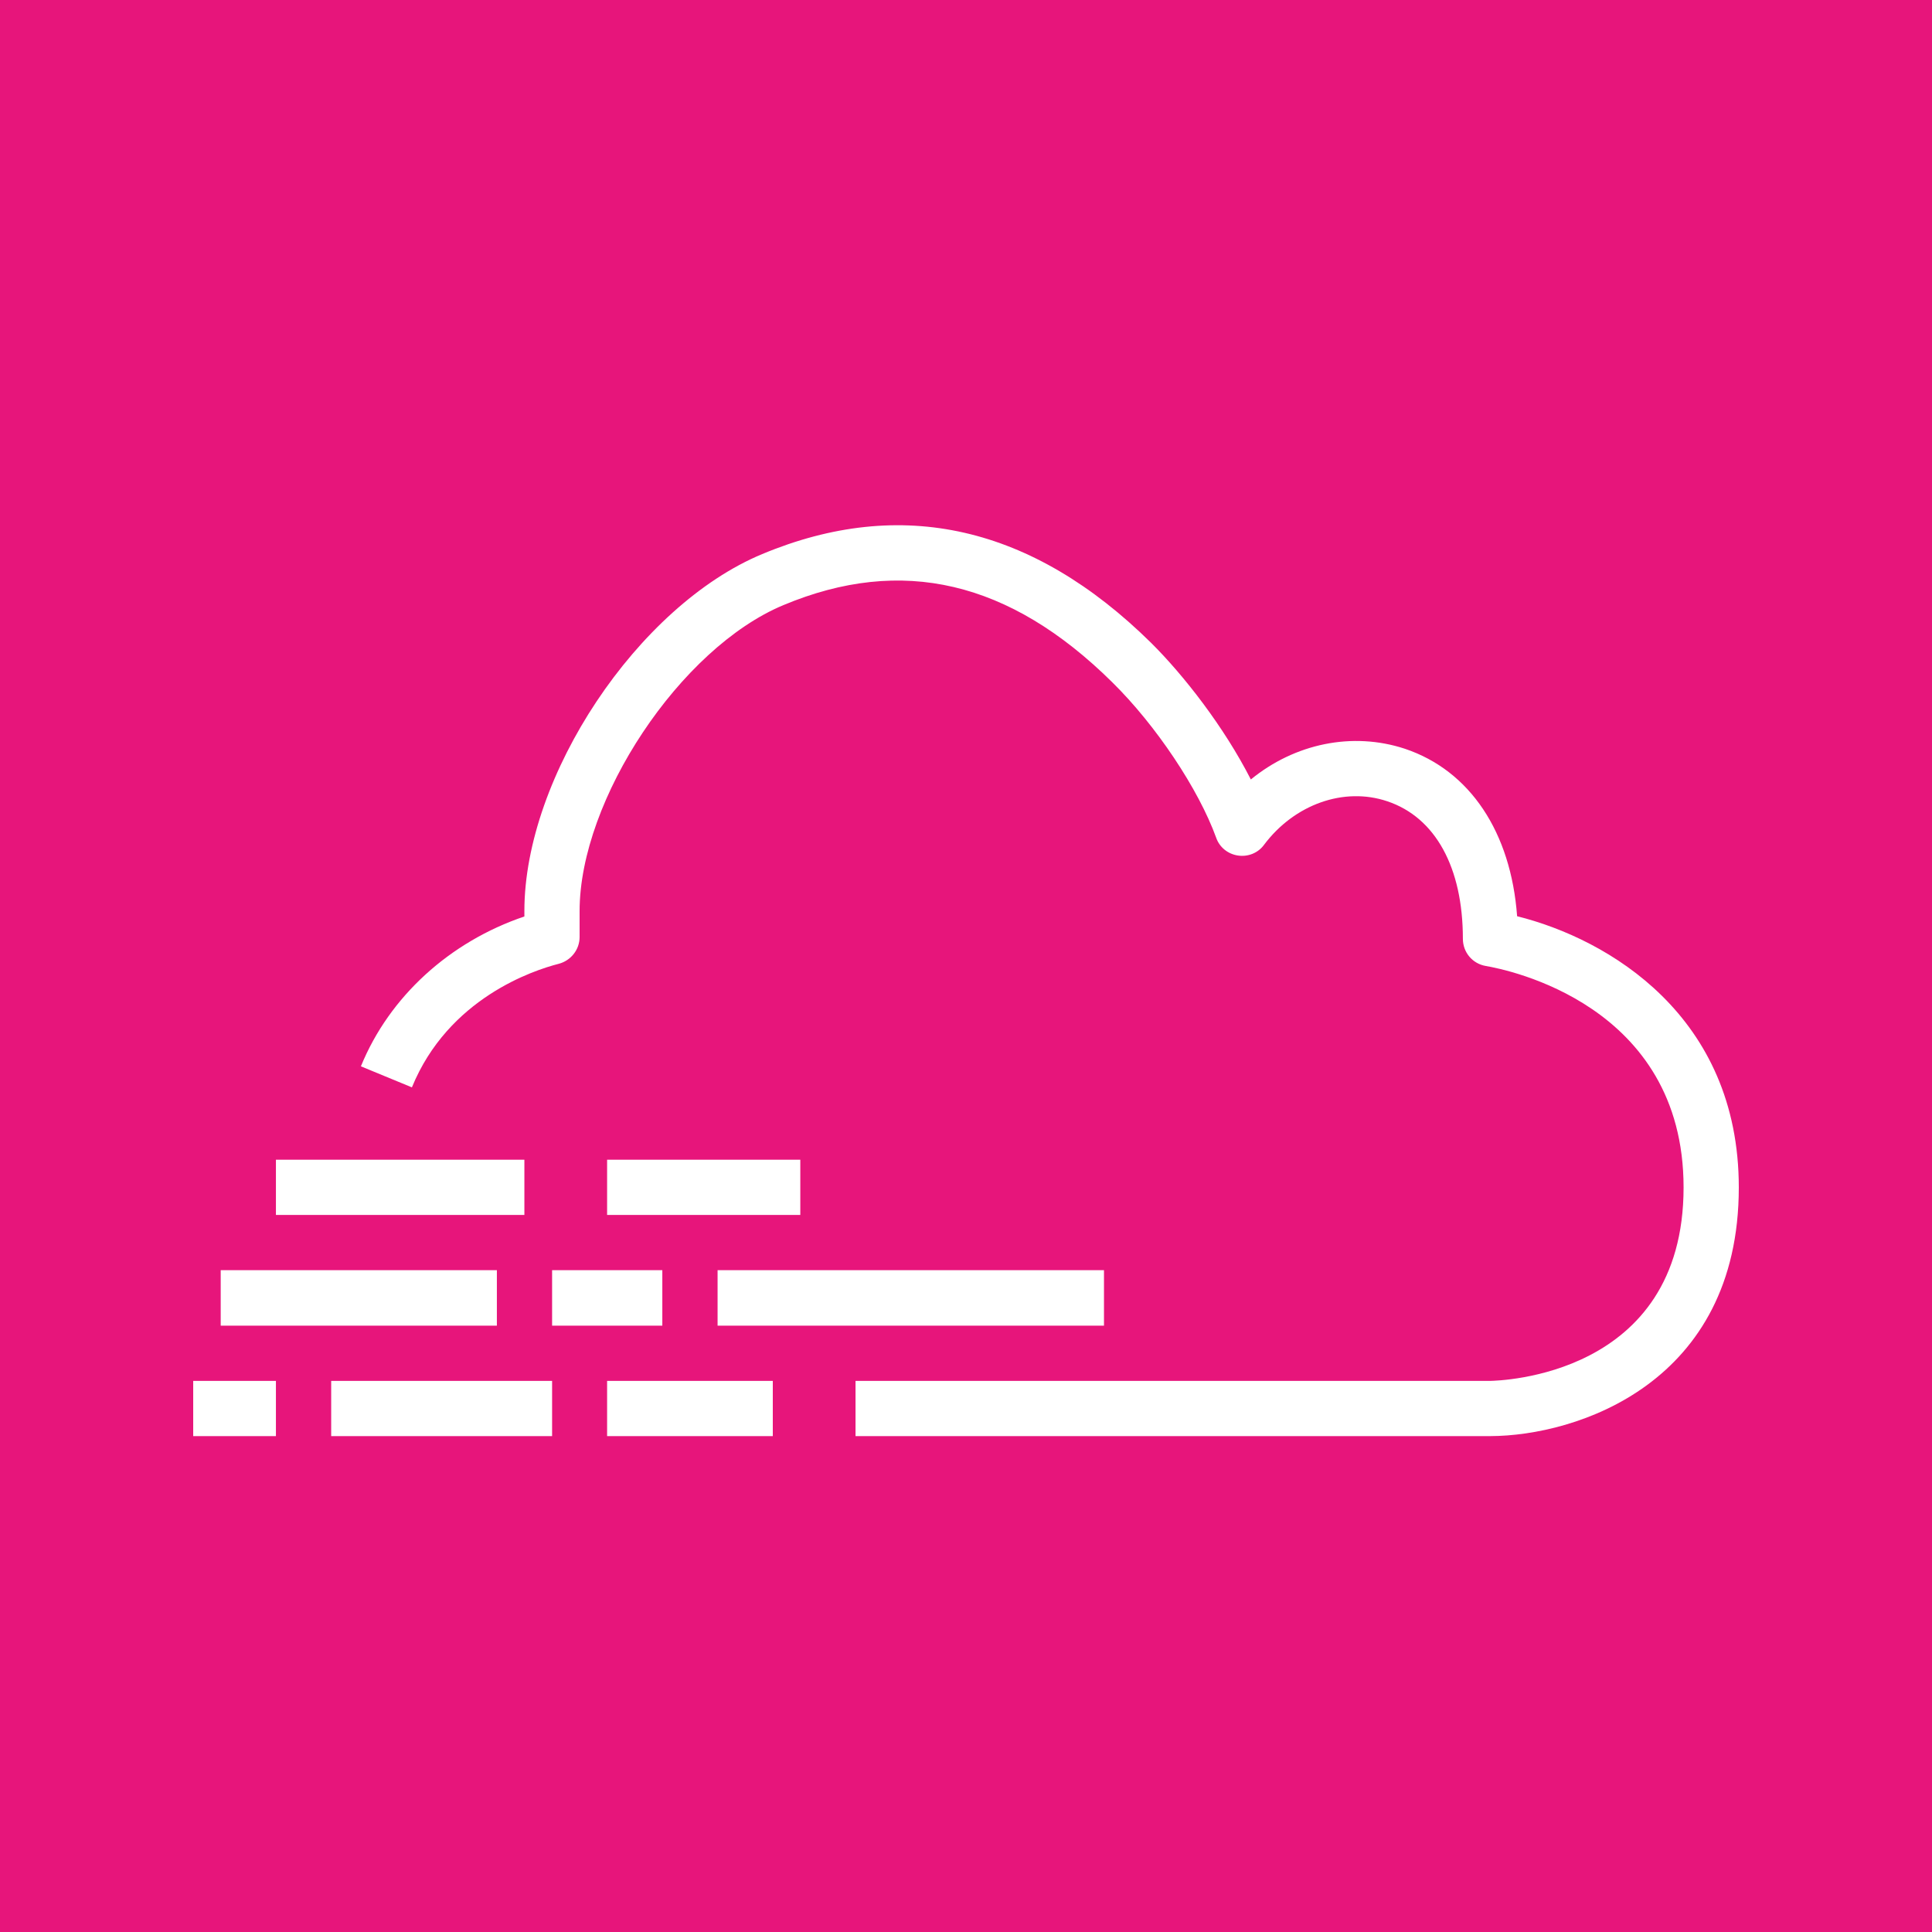 <svg width="55" height="55" viewBox="0 0 55 55" fill="none" xmlns="http://www.w3.org/2000/svg">
<path d="M0 0H55V55H0V0Z" fill="#E7157B"/>
<path d="M15.717 37.739H18.855V36.159H15.717V37.739ZM43.189 26.083C43.013 23.692 41.849 21.937 39.995 21.316C38.5 20.823 36.857 21.168 35.609 22.19C34.847 20.696 33.705 19.229 32.767 18.298C29.39 14.97 25.667 14.117 21.697 15.774C18.157 17.247 14.928 22.092 14.928 25.935V26.09C12.805 26.809 11.085 28.367 10.274 30.356L11.726 30.955C12.763 28.417 15.188 27.62 15.908 27.437C16.253 27.345 16.5 27.035 16.5 26.675V25.935C16.5 22.762 19.37 18.446 22.303 17.226C25.674 15.816 28.741 16.535 31.66 19.419C32.908 20.646 34.121 22.465 34.622 23.848C34.714 24.116 34.953 24.313 35.242 24.355C35.524 24.398 35.813 24.285 35.983 24.052C36.85 22.896 38.26 22.395 39.494 22.811C40.862 23.269 41.645 24.694 41.645 26.724C41.645 27.112 41.92 27.437 42.301 27.5C42.879 27.599 47.928 28.586 47.928 33.804C47.928 39.205 42.646 39.304 42.428 39.311H24.355V40.883H42.428C44.874 40.876 49.5 39.389 49.5 33.804C49.5 28.924 45.791 26.732 43.189 26.083ZM20.428 37.739H31.428V36.159H20.428V37.739ZM17.283 40.883H22V39.311H17.283V40.883ZM5.5 40.883H7.855V39.311H5.5V40.883ZM7.855 34.587H14.928V33.014H7.855V34.587ZM6.283 37.739H14.145V36.159H6.283V37.739ZM17.283 34.587H22.783V33.014H17.283V34.587ZM9.428 40.883H15.717V39.311H9.428V40.883Z" fill="white"/>
</svg>
